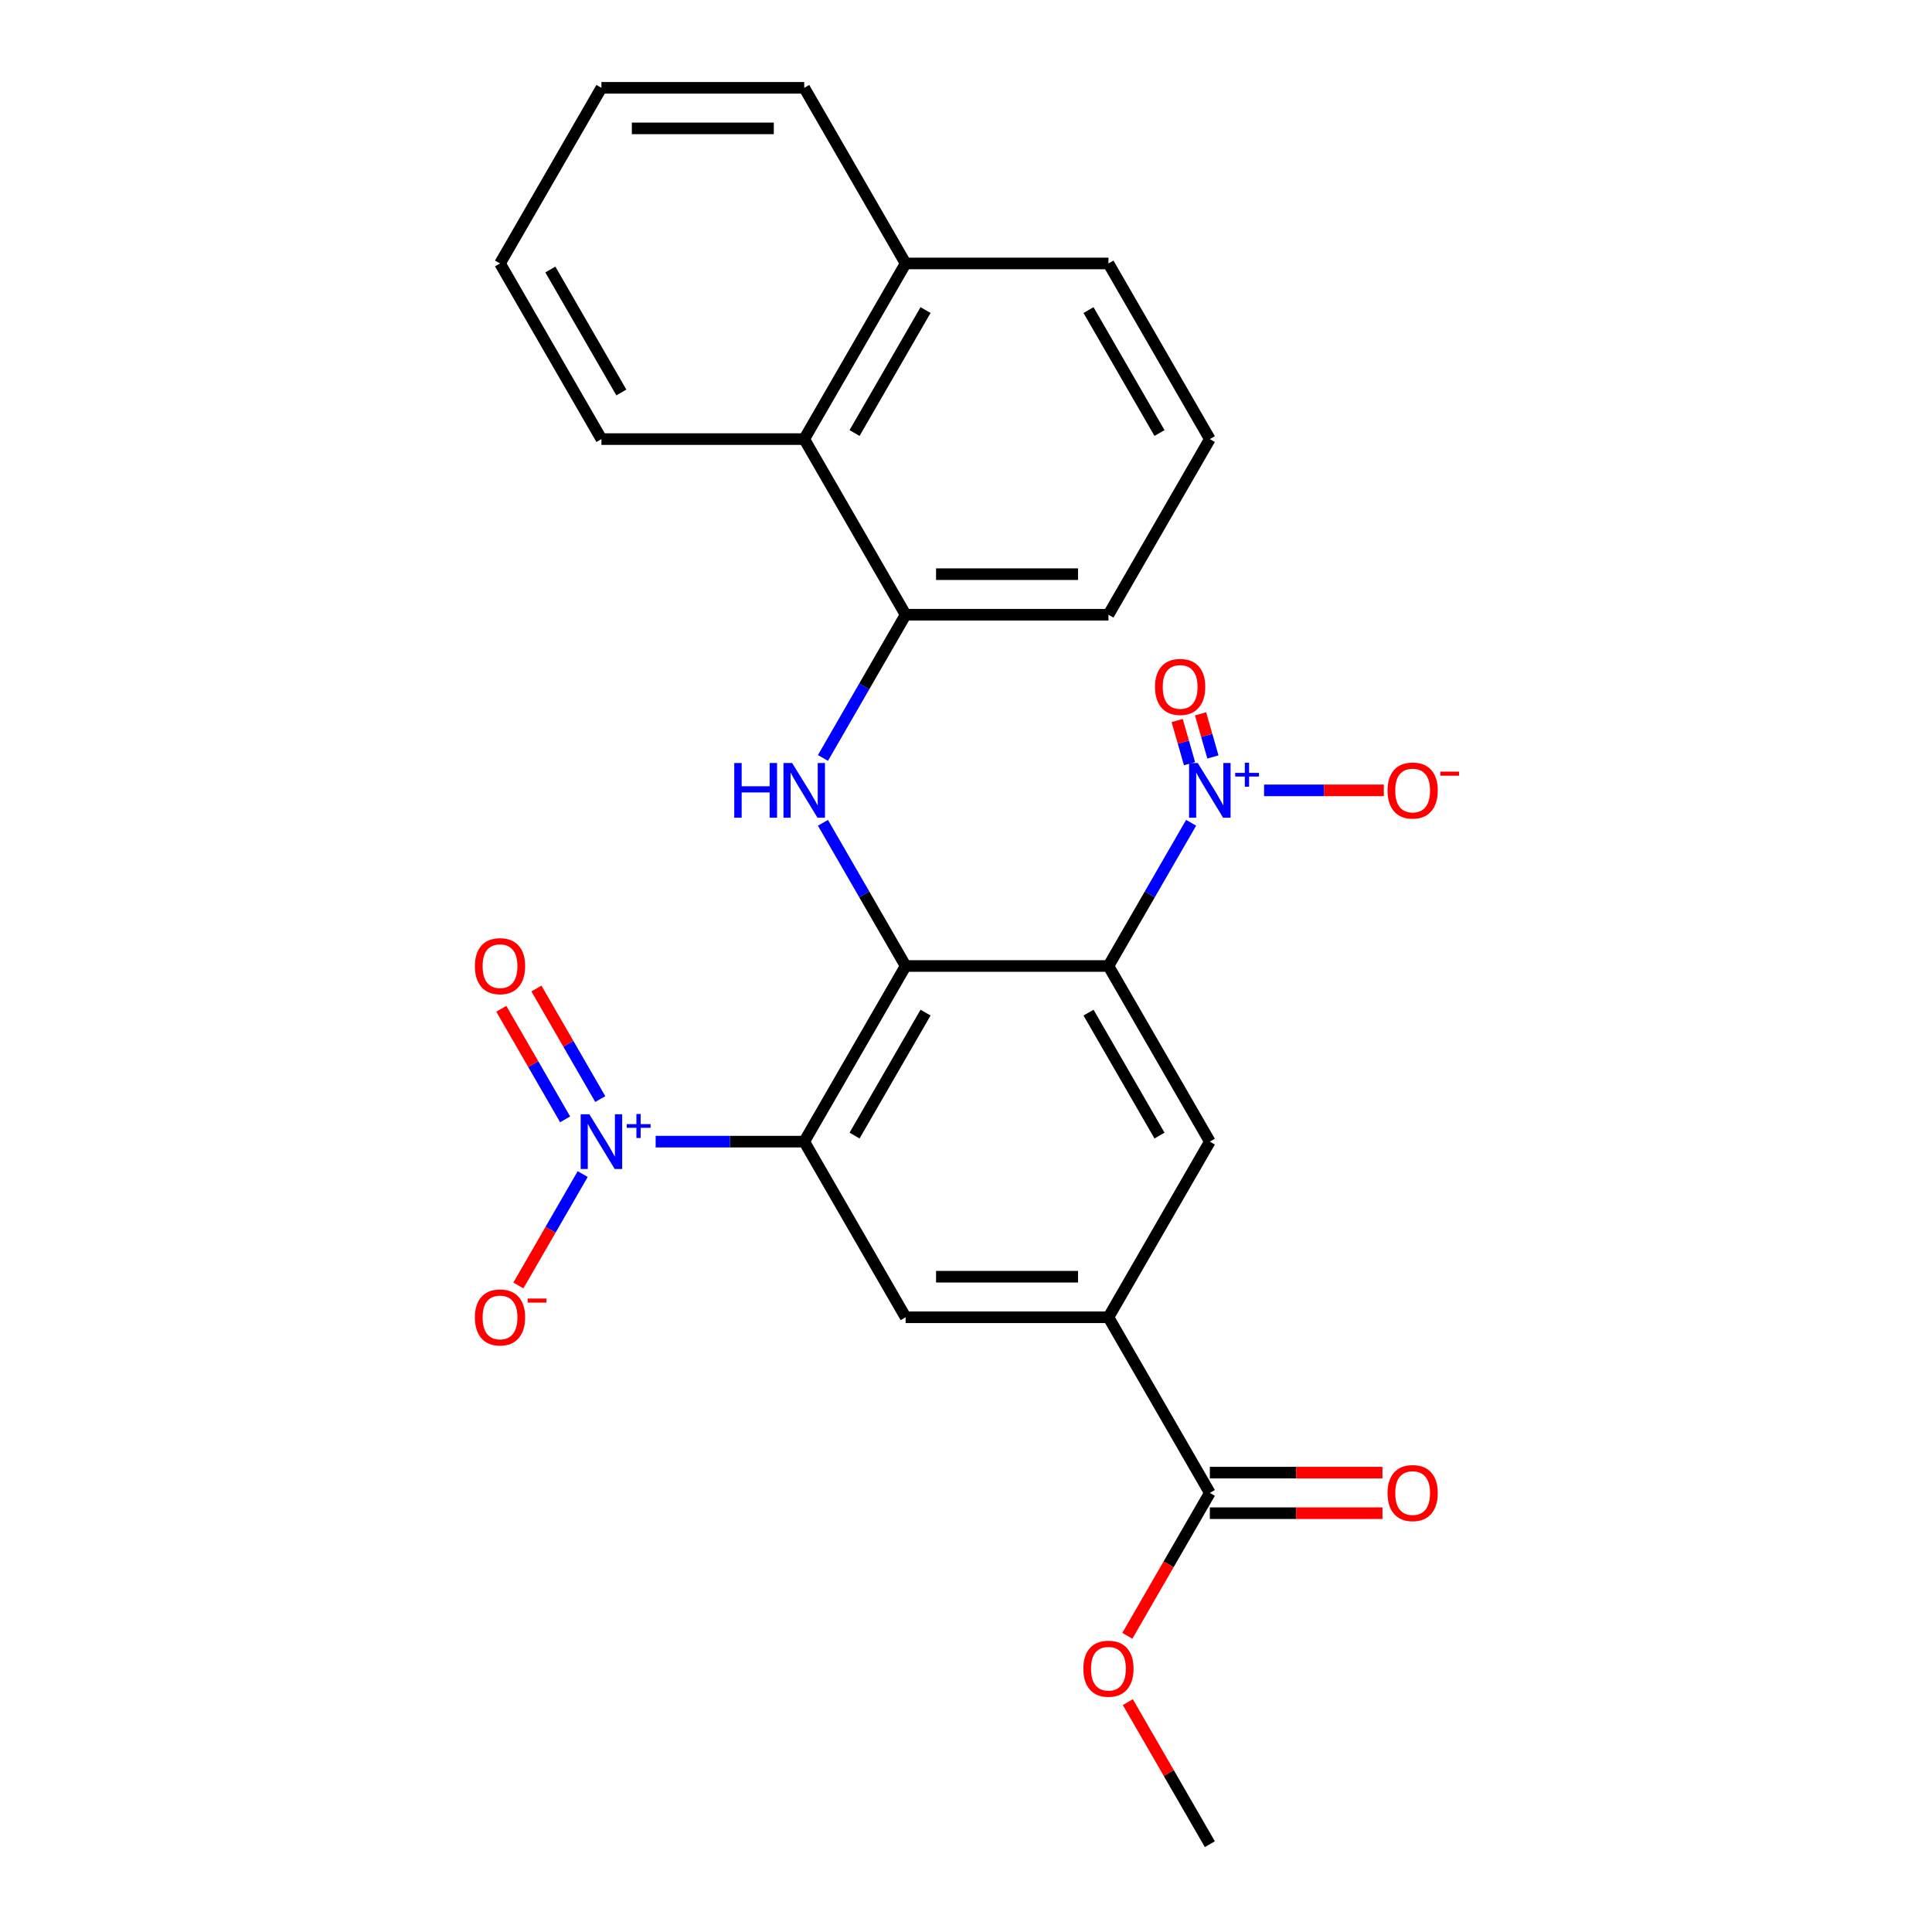 <?xml version='1.0' encoding='iso-8859-1'?>
<svg version='1.1' baseProfile='full'
              xmlns='http://www.w3.org/2000/svg'
                      xmlns:rdkit='http://www.rdkit.org/xml'
                      xmlns:xlink='http://www.w3.org/1999/xlink'
                  xml:space='preserve'
width='1000px' height='1000px' viewBox='0 0 1000 1000'>
<!-- END OF HEADER -->
<rect style='opacity:1.0;fill:#FFFFFF;stroke:none' width='1000' height='1000' x='0' y='0'> </rect>
<path class='bond-0' d='M 468.753,500 L 416.266,590.909' style='fill:none;fill-rule:evenodd;stroke:#000000;stroke-width:6px;stroke-linecap:butt;stroke-linejoin:miter;stroke-opacity:1' />
<path class='bond-0' d='M 479.062,524.134 L 442.321,587.77' style='fill:none;fill-rule:evenodd;stroke:#000000;stroke-width:6px;stroke-linecap:butt;stroke-linejoin:miter;stroke-opacity:1' />
<path class='bond-1' d='M 468.753,500 L 573.726,500' style='fill:none;fill-rule:evenodd;stroke:#000000;stroke-width:6px;stroke-linecap:butt;stroke-linejoin:miter;stroke-opacity:1' />
<path class='bond-4' d='M 468.753,500 L 447.355,462.938' style='fill:none;fill-rule:evenodd;stroke:#000000;stroke-width:6px;stroke-linecap:butt;stroke-linejoin:miter;stroke-opacity:1' />
<path class='bond-4' d='M 447.355,462.938 L 425.957,425.875' style='fill:none;fill-rule:evenodd;stroke:#0000FF;stroke-width:6px;stroke-linecap:butt;stroke-linejoin:miter;stroke-opacity:1' />
<path class='bond-3' d='M 416.266,590.909 L 377.815,590.909' style='fill:none;fill-rule:evenodd;stroke:#000000;stroke-width:6px;stroke-linecap:butt;stroke-linejoin:miter;stroke-opacity:1' />
<path class='bond-3' d='M 377.815,590.909 L 339.363,590.909' style='fill:none;fill-rule:evenodd;stroke:#0000FF;stroke-width:6px;stroke-linecap:butt;stroke-linejoin:miter;stroke-opacity:1' />
<path class='bond-5' d='M 416.266,590.909 L 468.753,681.818' style='fill:none;fill-rule:evenodd;stroke:#000000;stroke-width:6px;stroke-linecap:butt;stroke-linejoin:miter;stroke-opacity:1' />
<path class='bond-2' d='M 573.726,500 L 595.124,462.938' style='fill:none;fill-rule:evenodd;stroke:#000000;stroke-width:6px;stroke-linecap:butt;stroke-linejoin:miter;stroke-opacity:1' />
<path class='bond-2' d='M 595.124,462.938 L 616.522,425.875' style='fill:none;fill-rule:evenodd;stroke:#0000FF;stroke-width:6px;stroke-linecap:butt;stroke-linejoin:miter;stroke-opacity:1' />
<path class='bond-6' d='M 573.726,500 L 626.212,590.909' style='fill:none;fill-rule:evenodd;stroke:#000000;stroke-width:6px;stroke-linecap:butt;stroke-linejoin:miter;stroke-opacity:1' />
<path class='bond-6' d='M 563.417,524.134 L 600.157,587.77' style='fill:none;fill-rule:evenodd;stroke:#000000;stroke-width:6px;stroke-linecap:butt;stroke-linejoin:miter;stroke-opacity:1' />
<path class='bond-11' d='M 654.281,409.091 L 685.272,409.091' style='fill:none;fill-rule:evenodd;stroke:#0000FF;stroke-width:6px;stroke-linecap:butt;stroke-linejoin:miter;stroke-opacity:1' />
<path class='bond-11' d='M 685.272,409.091 L 716.262,409.091' style='fill:none;fill-rule:evenodd;stroke:#FF0000;stroke-width:6px;stroke-linecap:butt;stroke-linejoin:miter;stroke-opacity:1' />
<path class='bond-14' d='M 627.807,391.8 L 624.607,380.64' style='fill:none;fill-rule:evenodd;stroke:#0000FF;stroke-width:6px;stroke-linecap:butt;stroke-linejoin:miter;stroke-opacity:1' />
<path class='bond-14' d='M 624.607,380.64 L 621.408,369.479' style='fill:none;fill-rule:evenodd;stroke:#FF0000;stroke-width:6px;stroke-linecap:butt;stroke-linejoin:miter;stroke-opacity:1' />
<path class='bond-14' d='M 615.698,395.272 L 612.498,384.111' style='fill:none;fill-rule:evenodd;stroke:#0000FF;stroke-width:6px;stroke-linecap:butt;stroke-linejoin:miter;stroke-opacity:1' />
<path class='bond-14' d='M 612.498,384.111 L 609.299,372.95' style='fill:none;fill-rule:evenodd;stroke:#FF0000;stroke-width:6px;stroke-linecap:butt;stroke-linejoin:miter;stroke-opacity:1' />
<path class='bond-10' d='M 301.603,607.693 L 284.957,636.526' style='fill:none;fill-rule:evenodd;stroke:#0000FF;stroke-width:6px;stroke-linecap:butt;stroke-linejoin:miter;stroke-opacity:1' />
<path class='bond-10' d='M 284.957,636.526 L 268.31,665.358' style='fill:none;fill-rule:evenodd;stroke:#FF0000;stroke-width:6px;stroke-linecap:butt;stroke-linejoin:miter;stroke-opacity:1' />
<path class='bond-13' d='M 310.694,568.876 L 294.175,540.264' style='fill:none;fill-rule:evenodd;stroke:#0000FF;stroke-width:6px;stroke-linecap:butt;stroke-linejoin:miter;stroke-opacity:1' />
<path class='bond-13' d='M 294.175,540.264 L 277.655,511.651' style='fill:none;fill-rule:evenodd;stroke:#FF0000;stroke-width:6px;stroke-linecap:butt;stroke-linejoin:miter;stroke-opacity:1' />
<path class='bond-13' d='M 292.512,579.373 L 275.993,550.761' style='fill:none;fill-rule:evenodd;stroke:#0000FF;stroke-width:6px;stroke-linecap:butt;stroke-linejoin:miter;stroke-opacity:1' />
<path class='bond-13' d='M 275.993,550.761 L 259.473,522.148' style='fill:none;fill-rule:evenodd;stroke:#FF0000;stroke-width:6px;stroke-linecap:butt;stroke-linejoin:miter;stroke-opacity:1' />
<path class='bond-8' d='M 425.957,392.307 L 447.355,355.244' style='fill:none;fill-rule:evenodd;stroke:#0000FF;stroke-width:6px;stroke-linecap:butt;stroke-linejoin:miter;stroke-opacity:1' />
<path class='bond-8' d='M 447.355,355.244 L 468.753,318.182' style='fill:none;fill-rule:evenodd;stroke:#000000;stroke-width:6px;stroke-linecap:butt;stroke-linejoin:miter;stroke-opacity:1' />
<path class='bond-26' d='M 468.753,681.818 L 573.726,681.818' style='fill:none;fill-rule:evenodd;stroke:#000000;stroke-width:6px;stroke-linecap:butt;stroke-linejoin:miter;stroke-opacity:1' />
<path class='bond-26' d='M 484.499,660.824 L 557.98,660.824' style='fill:none;fill-rule:evenodd;stroke:#000000;stroke-width:6px;stroke-linecap:butt;stroke-linejoin:miter;stroke-opacity:1' />
<path class='bond-7' d='M 626.212,590.909 L 573.726,681.818' style='fill:none;fill-rule:evenodd;stroke:#000000;stroke-width:6px;stroke-linecap:butt;stroke-linejoin:miter;stroke-opacity:1' />
<path class='bond-9' d='M 573.726,681.818 L 626.212,772.727' style='fill:none;fill-rule:evenodd;stroke:#000000;stroke-width:6px;stroke-linecap:butt;stroke-linejoin:miter;stroke-opacity:1' />
<path class='bond-12' d='M 468.753,318.182 L 416.266,227.273' style='fill:none;fill-rule:evenodd;stroke:#000000;stroke-width:6px;stroke-linecap:butt;stroke-linejoin:miter;stroke-opacity:1' />
<path class='bond-18' d='M 468.753,318.182 L 573.726,318.182' style='fill:none;fill-rule:evenodd;stroke:#000000;stroke-width:6px;stroke-linecap:butt;stroke-linejoin:miter;stroke-opacity:1' />
<path class='bond-18' d='M 484.499,297.187 L 557.98,297.187' style='fill:none;fill-rule:evenodd;stroke:#000000;stroke-width:6px;stroke-linecap:butt;stroke-linejoin:miter;stroke-opacity:1' />
<path class='bond-15' d='M 626.212,783.225 L 670.886,783.225' style='fill:none;fill-rule:evenodd;stroke:#000000;stroke-width:6px;stroke-linecap:butt;stroke-linejoin:miter;stroke-opacity:1' />
<path class='bond-15' d='M 670.886,783.225 L 715.56,783.225' style='fill:none;fill-rule:evenodd;stroke:#FF0000;stroke-width:6px;stroke-linecap:butt;stroke-linejoin:miter;stroke-opacity:1' />
<path class='bond-15' d='M 626.212,762.23 L 670.886,762.23' style='fill:none;fill-rule:evenodd;stroke:#000000;stroke-width:6px;stroke-linecap:butt;stroke-linejoin:miter;stroke-opacity:1' />
<path class='bond-15' d='M 670.886,762.23 L 715.56,762.23' style='fill:none;fill-rule:evenodd;stroke:#FF0000;stroke-width:6px;stroke-linecap:butt;stroke-linejoin:miter;stroke-opacity:1' />
<path class='bond-17' d='M 626.212,772.727 L 604.86,809.71' style='fill:none;fill-rule:evenodd;stroke:#000000;stroke-width:6px;stroke-linecap:butt;stroke-linejoin:miter;stroke-opacity:1' />
<path class='bond-17' d='M 604.86,809.71 L 583.508,846.692' style='fill:none;fill-rule:evenodd;stroke:#FF0000;stroke-width:6px;stroke-linecap:butt;stroke-linejoin:miter;stroke-opacity:1' />
<path class='bond-16' d='M 416.266,227.273 L 468.753,136.364' style='fill:none;fill-rule:evenodd;stroke:#000000;stroke-width:6px;stroke-linecap:butt;stroke-linejoin:miter;stroke-opacity:1' />
<path class='bond-16' d='M 442.321,224.134 L 479.062,160.497' style='fill:none;fill-rule:evenodd;stroke:#000000;stroke-width:6px;stroke-linecap:butt;stroke-linejoin:miter;stroke-opacity:1' />
<path class='bond-20' d='M 416.266,227.273 L 311.294,227.273' style='fill:none;fill-rule:evenodd;stroke:#000000;stroke-width:6px;stroke-linecap:butt;stroke-linejoin:miter;stroke-opacity:1' />
<path class='bond-22' d='M 468.753,136.364 L 416.266,45.455' style='fill:none;fill-rule:evenodd;stroke:#000000;stroke-width:6px;stroke-linecap:butt;stroke-linejoin:miter;stroke-opacity:1' />
<path class='bond-27' d='M 468.753,136.364 L 573.726,136.364' style='fill:none;fill-rule:evenodd;stroke:#000000;stroke-width:6px;stroke-linecap:butt;stroke-linejoin:miter;stroke-opacity:1' />
<path class='bond-23' d='M 583.762,881.021 L 604.987,917.783' style='fill:none;fill-rule:evenodd;stroke:#FF0000;stroke-width:6px;stroke-linecap:butt;stroke-linejoin:miter;stroke-opacity:1' />
<path class='bond-23' d='M 604.987,917.783 L 626.212,954.545' style='fill:none;fill-rule:evenodd;stroke:#000000;stroke-width:6px;stroke-linecap:butt;stroke-linejoin:miter;stroke-opacity:1' />
<path class='bond-19' d='M 573.726,318.182 L 626.212,227.273' style='fill:none;fill-rule:evenodd;stroke:#000000;stroke-width:6px;stroke-linecap:butt;stroke-linejoin:miter;stroke-opacity:1' />
<path class='bond-21' d='M 626.212,227.273 L 573.726,136.364' style='fill:none;fill-rule:evenodd;stroke:#000000;stroke-width:6px;stroke-linecap:butt;stroke-linejoin:miter;stroke-opacity:1' />
<path class='bond-21' d='M 600.157,224.134 L 563.417,160.497' style='fill:none;fill-rule:evenodd;stroke:#000000;stroke-width:6px;stroke-linecap:butt;stroke-linejoin:miter;stroke-opacity:1' />
<path class='bond-24' d='M 311.294,227.273 L 258.807,136.364' style='fill:none;fill-rule:evenodd;stroke:#000000;stroke-width:6px;stroke-linecap:butt;stroke-linejoin:miter;stroke-opacity:1' />
<path class='bond-24' d='M 321.603,203.139 L 284.862,139.503' style='fill:none;fill-rule:evenodd;stroke:#000000;stroke-width:6px;stroke-linecap:butt;stroke-linejoin:miter;stroke-opacity:1' />
<path class='bond-28' d='M 416.266,45.455 L 311.294,45.455' style='fill:none;fill-rule:evenodd;stroke:#000000;stroke-width:6px;stroke-linecap:butt;stroke-linejoin:miter;stroke-opacity:1' />
<path class='bond-28' d='M 400.521,66.449 L 327.04,66.449' style='fill:none;fill-rule:evenodd;stroke:#000000;stroke-width:6px;stroke-linecap:butt;stroke-linejoin:miter;stroke-opacity:1' />
<path class='bond-25' d='M 258.807,136.364 L 311.294,45.455' style='fill:none;fill-rule:evenodd;stroke:#000000;stroke-width:6px;stroke-linecap:butt;stroke-linejoin:miter;stroke-opacity:1' />
<path  class='atom-3' d='M 619.952 394.931
L 629.232 409.931
Q 630.152 411.411, 631.632 414.091
Q 633.112 416.771, 633.192 416.931
L 633.192 394.931
L 636.952 394.931
L 636.952 423.251
L 633.072 423.251
L 623.112 406.851
Q 621.952 404.931, 620.712 402.731
Q 619.512 400.531, 619.152 399.851
L 619.152 423.251
L 615.472 423.251
L 615.472 394.931
L 619.952 394.931
' fill='#0000FF'/>
<path  class='atom-3' d='M 639.328 400.036
L 644.318 400.036
L 644.318 394.782
L 646.535 394.782
L 646.535 400.036
L 651.657 400.036
L 651.657 401.937
L 646.535 401.937
L 646.535 407.217
L 644.318 407.217
L 644.318 401.937
L 639.328 401.937
L 639.328 400.036
' fill='#0000FF'/>
<path  class='atom-4' d='M 305.034 576.749
L 314.314 591.749
Q 315.234 593.229, 316.714 595.909
Q 318.194 598.589, 318.274 598.749
L 318.274 576.749
L 322.034 576.749
L 322.034 605.069
L 318.154 605.069
L 308.194 588.669
Q 307.034 586.749, 305.794 584.549
Q 304.594 582.349, 304.234 581.669
L 304.234 605.069
L 300.554 605.069
L 300.554 576.749
L 305.034 576.749
' fill='#0000FF'/>
<path  class='atom-4' d='M 324.41 581.854
L 329.399 581.854
L 329.399 576.6
L 331.617 576.6
L 331.617 581.854
L 336.738 581.854
L 336.738 583.755
L 331.617 583.755
L 331.617 589.035
L 329.399 589.035
L 329.399 583.755
L 324.41 583.755
L 324.41 581.854
' fill='#0000FF'/>
<path  class='atom-5' d='M 380.046 394.931
L 383.886 394.931
L 383.886 406.971
L 398.366 406.971
L 398.366 394.931
L 402.206 394.931
L 402.206 423.251
L 398.366 423.251
L 398.366 410.171
L 383.886 410.171
L 383.886 423.251
L 380.046 423.251
L 380.046 394.931
' fill='#0000FF'/>
<path  class='atom-5' d='M 410.006 394.931
L 419.286 409.931
Q 420.206 411.411, 421.686 414.091
Q 423.166 416.771, 423.246 416.931
L 423.246 394.931
L 427.006 394.931
L 427.006 423.251
L 423.126 423.251
L 413.166 406.851
Q 412.006 404.931, 410.766 402.731
Q 409.566 400.531, 409.206 399.851
L 409.206 423.251
L 405.526 423.251
L 405.526 394.931
L 410.006 394.931
' fill='#0000FF'/>
<path  class='atom-11' d='M 245.807 681.898
Q 245.807 675.098, 249.167 671.298
Q 252.527 667.498, 258.807 667.498
Q 265.087 667.498, 268.447 671.298
Q 271.807 675.098, 271.807 681.898
Q 271.807 688.778, 268.407 692.698
Q 265.007 696.578, 258.807 696.578
Q 252.567 696.578, 249.167 692.698
Q 245.807 688.818, 245.807 681.898
M 258.807 693.378
Q 263.127 693.378, 265.447 690.498
Q 267.807 687.578, 267.807 681.898
Q 267.807 676.338, 265.447 673.538
Q 263.127 670.698, 258.807 670.698
Q 254.487 670.698, 252.127 673.498
Q 249.807 676.298, 249.807 681.898
Q 249.807 687.618, 252.127 690.498
Q 254.487 693.378, 258.807 693.378
' fill='#FF0000'/>
<path  class='atom-11' d='M 273.127 672.121
L 282.816 672.121
L 282.816 674.233
L 273.127 674.233
L 273.127 672.121
' fill='#FF0000'/>
<path  class='atom-12' d='M 718.185 409.171
Q 718.185 402.371, 721.545 398.571
Q 724.905 394.771, 731.185 394.771
Q 737.465 394.771, 740.825 398.571
Q 744.185 402.371, 744.185 409.171
Q 744.185 416.051, 740.785 419.971
Q 737.385 423.851, 731.185 423.851
Q 724.945 423.851, 721.545 419.971
Q 718.185 416.091, 718.185 409.171
M 731.185 420.651
Q 735.505 420.651, 737.825 417.771
Q 740.185 414.851, 740.185 409.171
Q 740.185 403.611, 737.825 400.811
Q 735.505 397.971, 731.185 397.971
Q 726.865 397.971, 724.505 400.771
Q 722.185 403.571, 722.185 409.171
Q 722.185 414.891, 724.505 417.771
Q 726.865 420.651, 731.185 420.651
' fill='#FF0000'/>
<path  class='atom-12' d='M 745.505 399.393
L 755.194 399.393
L 755.194 401.505
L 745.505 401.505
L 745.505 399.393
' fill='#FF0000'/>
<path  class='atom-14' d='M 245.807 500.08
Q 245.807 493.28, 249.167 489.48
Q 252.527 485.68, 258.807 485.68
Q 265.087 485.68, 268.447 489.48
Q 271.807 493.28, 271.807 500.08
Q 271.807 506.96, 268.407 510.88
Q 265.007 514.76, 258.807 514.76
Q 252.567 514.76, 249.167 510.88
Q 245.807 507, 245.807 500.08
M 258.807 511.56
Q 263.127 511.56, 265.447 508.68
Q 267.807 505.76, 267.807 500.08
Q 267.807 494.52, 265.447 491.72
Q 263.127 488.88, 258.807 488.88
Q 254.487 488.88, 252.127 491.68
Q 249.807 494.48, 249.807 500.08
Q 249.807 505.8, 252.127 508.68
Q 254.487 511.56, 258.807 511.56
' fill='#FF0000'/>
<path  class='atom-15' d='M 597.838 355.544
Q 597.838 348.744, 601.198 344.944
Q 604.558 341.144, 610.838 341.144
Q 617.118 341.144, 620.478 344.944
Q 623.838 348.744, 623.838 355.544
Q 623.838 362.424, 620.438 366.344
Q 617.038 370.224, 610.838 370.224
Q 604.598 370.224, 601.198 366.344
Q 597.838 362.464, 597.838 355.544
M 610.838 367.024
Q 615.158 367.024, 617.478 364.144
Q 619.838 361.224, 619.838 355.544
Q 619.838 349.984, 617.478 347.184
Q 615.158 344.344, 610.838 344.344
Q 606.518 344.344, 604.158 347.144
Q 601.838 349.944, 601.838 355.544
Q 601.838 361.264, 604.158 364.144
Q 606.518 367.024, 610.838 367.024
' fill='#FF0000'/>
<path  class='atom-16' d='M 718.185 772.807
Q 718.185 766.007, 721.545 762.207
Q 724.905 758.407, 731.185 758.407
Q 737.465 758.407, 740.825 762.207
Q 744.185 766.007, 744.185 772.807
Q 744.185 779.687, 740.785 783.607
Q 737.385 787.487, 731.185 787.487
Q 724.945 787.487, 721.545 783.607
Q 718.185 779.727, 718.185 772.807
M 731.185 784.287
Q 735.505 784.287, 737.825 781.407
Q 740.185 778.487, 740.185 772.807
Q 740.185 767.247, 737.825 764.447
Q 735.505 761.607, 731.185 761.607
Q 726.865 761.607, 724.505 764.407
Q 722.185 767.207, 722.185 772.807
Q 722.185 778.527, 724.505 781.407
Q 726.865 784.287, 731.185 784.287
' fill='#FF0000'/>
<path  class='atom-18' d='M 560.726 863.716
Q 560.726 856.916, 564.086 853.116
Q 567.446 849.316, 573.726 849.316
Q 580.006 849.316, 583.366 853.116
Q 586.726 856.916, 586.726 863.716
Q 586.726 870.596, 583.326 874.516
Q 579.926 878.396, 573.726 878.396
Q 567.486 878.396, 564.086 874.516
Q 560.726 870.636, 560.726 863.716
M 573.726 875.196
Q 578.046 875.196, 580.366 872.316
Q 582.726 869.396, 582.726 863.716
Q 582.726 858.156, 580.366 855.356
Q 578.046 852.516, 573.726 852.516
Q 569.406 852.516, 567.046 855.316
Q 564.726 858.116, 564.726 863.716
Q 564.726 869.436, 567.046 872.316
Q 569.406 875.196, 573.726 875.196
' fill='#FF0000'/>
</svg>
